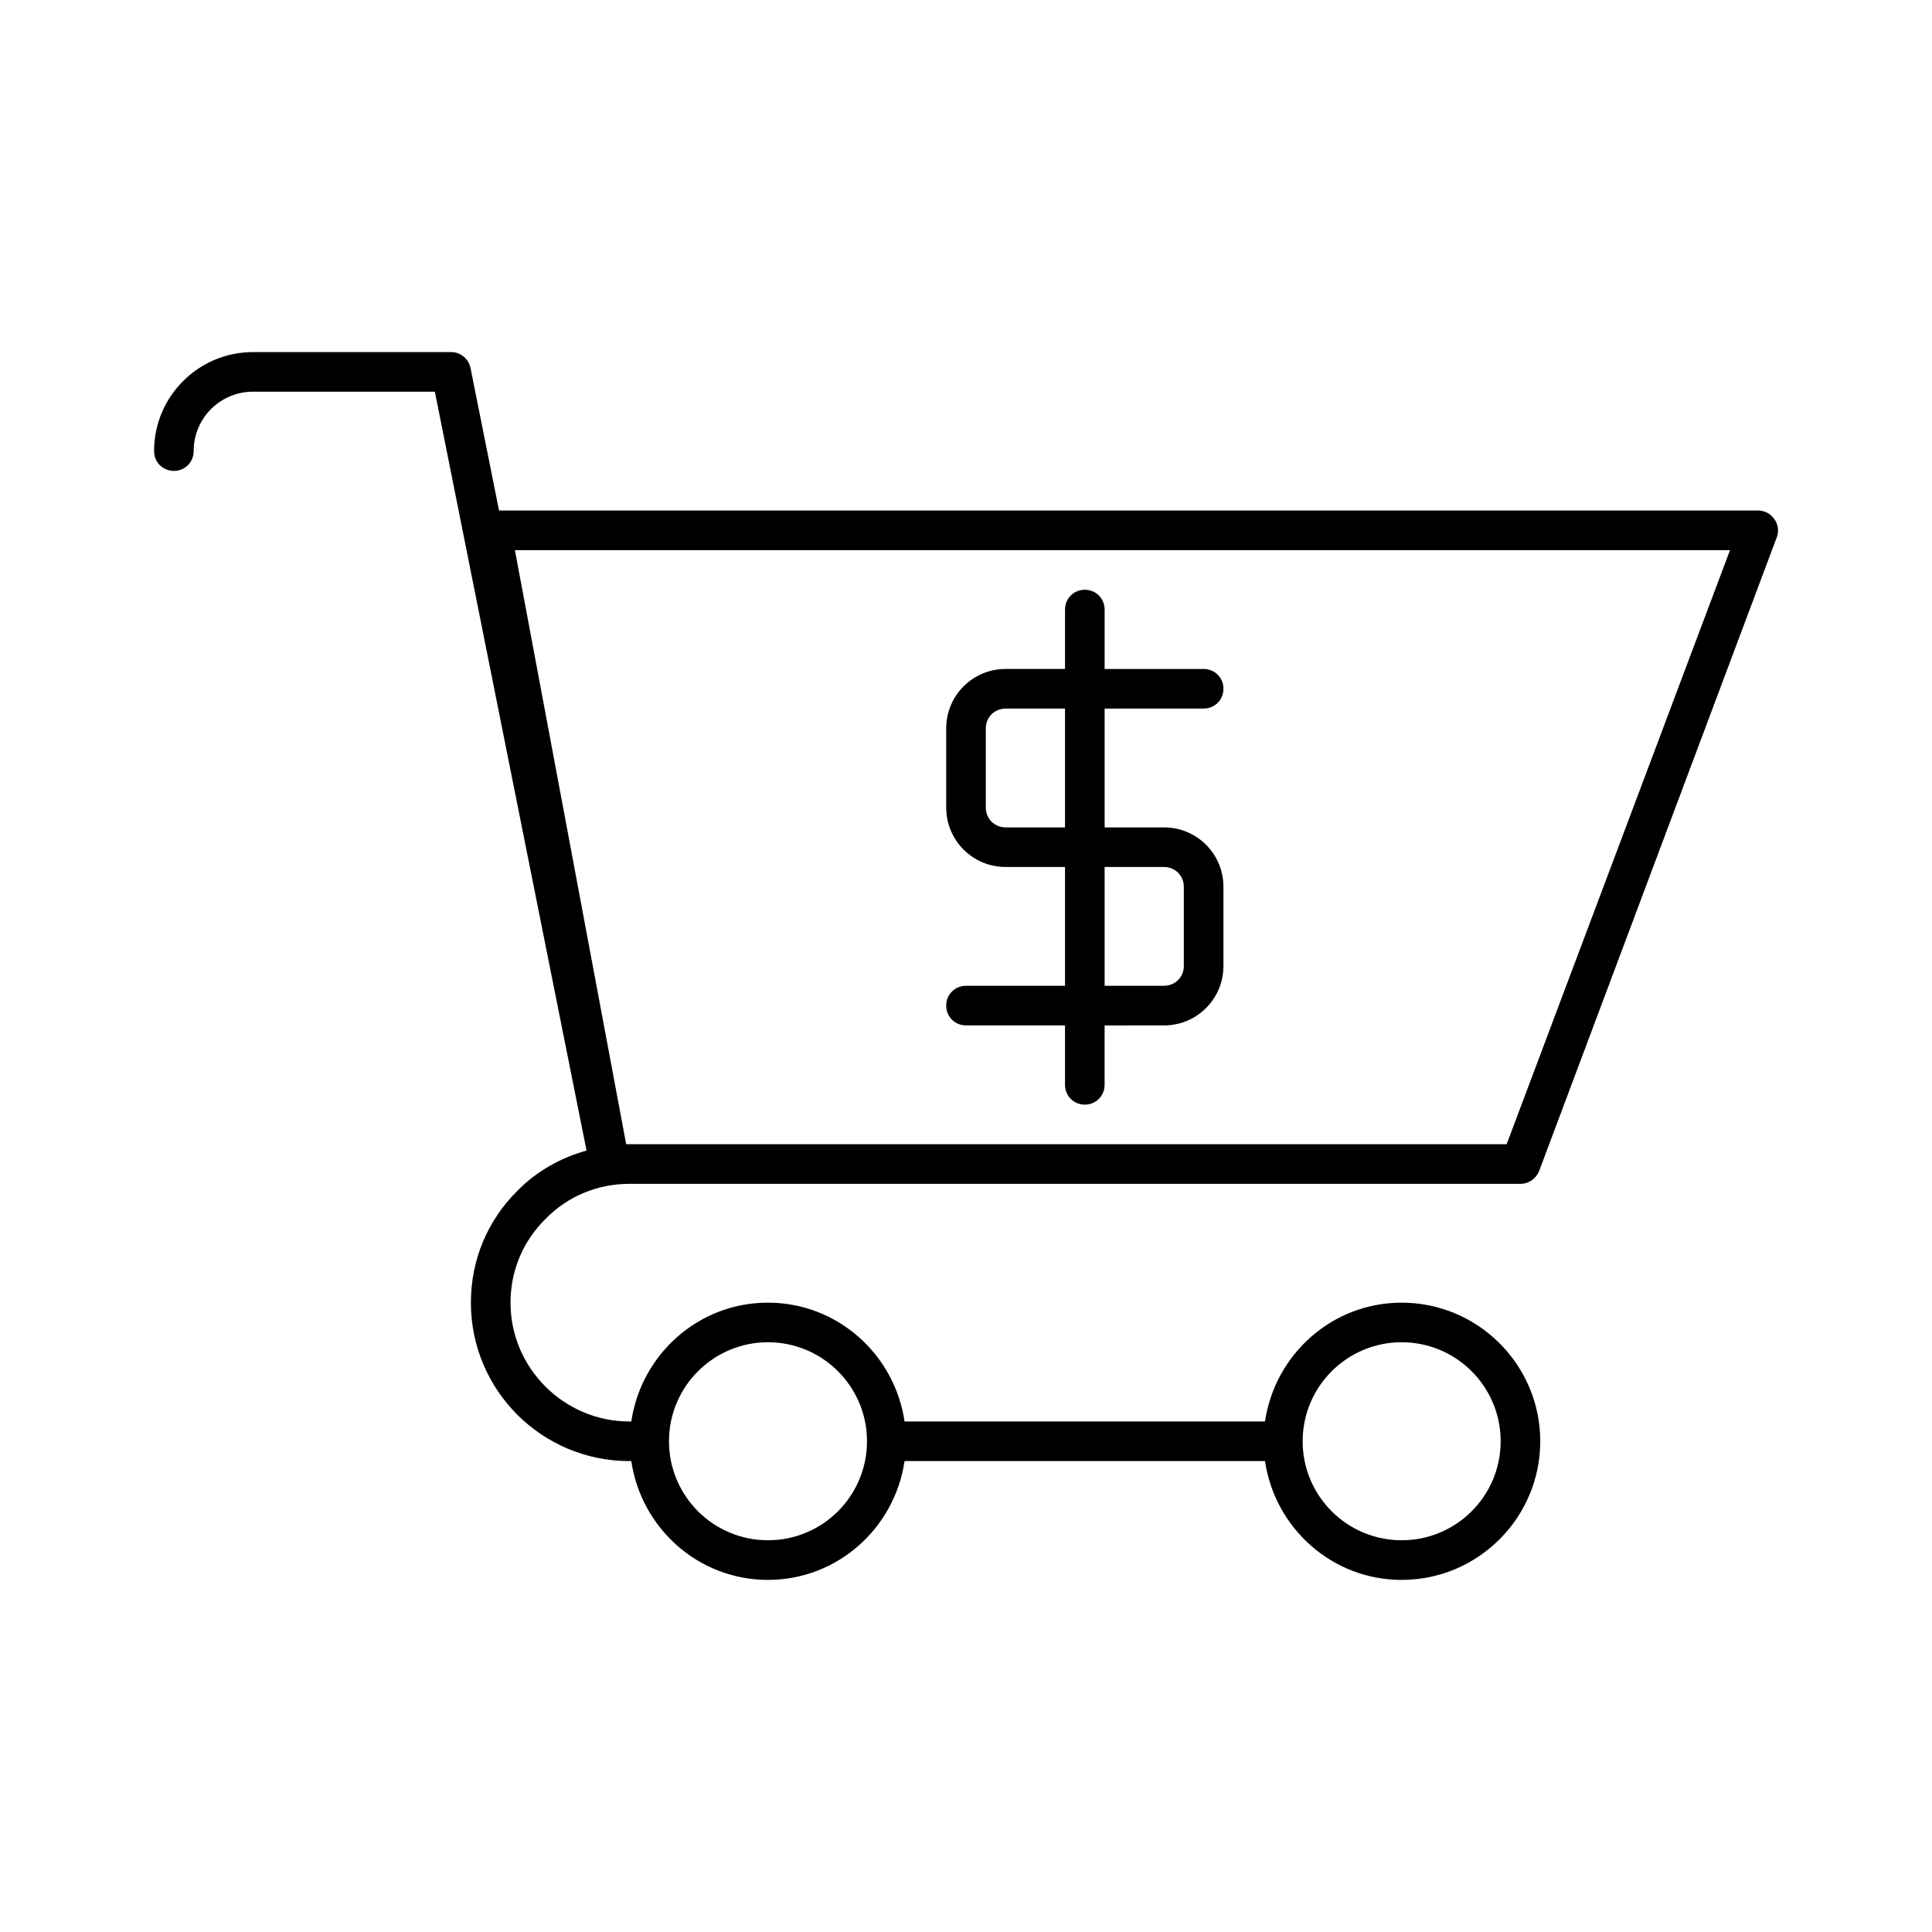 <?xml version="1.0" encoding="UTF-8"?>
<!-- Uploaded to: ICON Repo, www.svgrepo.com, Generator: ICON Repo Mixer Tools -->
<svg fill="#000000" width="800px" height="800px" version="1.1" viewBox="144 144 512 512" xmlns="http://www.w3.org/2000/svg">
 <g>
  <path d="m609.92 279.29h-333.67l-7.559-37.785c-0.523-2.414-2.621-4.199-5.141-4.199h-52.48c-14.484 0-26.238 11.754-26.238 26.238 0 2.938 2.309 5.246 5.246 5.246s5.246-2.309 5.246-5.246c0-8.711 7.031-15.742 15.742-15.742h48.176l40.199 201.11c-6.824 1.891-13.227 5.457-18.262 10.602-7.977 7.871-12.387 18.367-12.387 29.703 0 23.195 18.789 41.984 41.984 41.984h0.523c2.625 17.738 17.738 31.488 36.211 31.488 18.473 0 33.586-13.75 36.211-31.488h95.516c2.625 17.738 17.738 31.488 36.211 31.488 20.258 0 36.734-16.48 36.734-36.734 0-20.258-16.48-36.734-36.734-36.734-18.473 0-33.586 13.75-36.211 31.488h-95.516c-2.625-17.738-17.738-31.488-36.211-31.488-18.473 0-33.586 13.75-36.211 31.488l-0.52-0.004c-17.32 0-31.488-14.168-31.488-31.488 0-8.398 3.254-16.27 9.34-22.25 5.879-5.984 13.75-9.238 22.148-9.238h236.16c2.203 0 4.094-1.363 4.934-3.359l62.977-167.94c0.629-1.574 0.418-3.465-0.629-4.828-0.945-1.469-2.625-2.309-4.305-2.309zm-94.465 220.42c14.484 0 26.238 11.754 26.238 26.238s-11.754 26.238-26.238 26.238-26.238-11.754-26.238-26.238 11.754-26.238 26.238-26.238zm-167.93 0c14.484 0 26.238 11.754 26.238 26.238s-11.754 26.238-26.238 26.238-26.238-11.754-26.238-26.238c-0.004-14.484 11.754-26.238 26.238-26.238zm195.75-52.48h-233.33l-29.492-157.44h322.02z"/>
  <path d="m400 405.25c-2.938 0-5.246 2.309-5.246 5.246s2.309 5.246 5.246 5.246h26.238v15.75c0 2.938 2.309 5.246 5.246 5.246s5.246-2.309 5.246-5.246v-15.742l15.75-0.004c8.711 0 15.742-7.031 15.742-15.742v-20.992c0-8.711-7.031-15.742-15.742-15.742h-15.742v-31.488l26.238-0.004c2.938 0 5.246-2.309 5.246-5.246s-2.309-5.246-5.246-5.246h-26.238l-0.004-15.746c0-2.938-2.309-5.246-5.246-5.246s-5.246 2.309-5.246 5.246v15.742h-15.746c-8.711 0-15.742 7.031-15.742 15.742v20.992c0 8.711 7.031 15.742 15.742 15.742h15.742v31.488zm36.734-31.488h15.746c2.938 0 5.246 2.309 5.246 5.246v20.992c0 2.938-2.309 5.246-5.246 5.246h-15.742zm-26.238-10.496c-2.938 0-5.246-2.309-5.246-5.246v-20.992c0-2.938 2.309-5.246 5.246-5.246h15.742v31.488z"/>
 </g>
</svg>